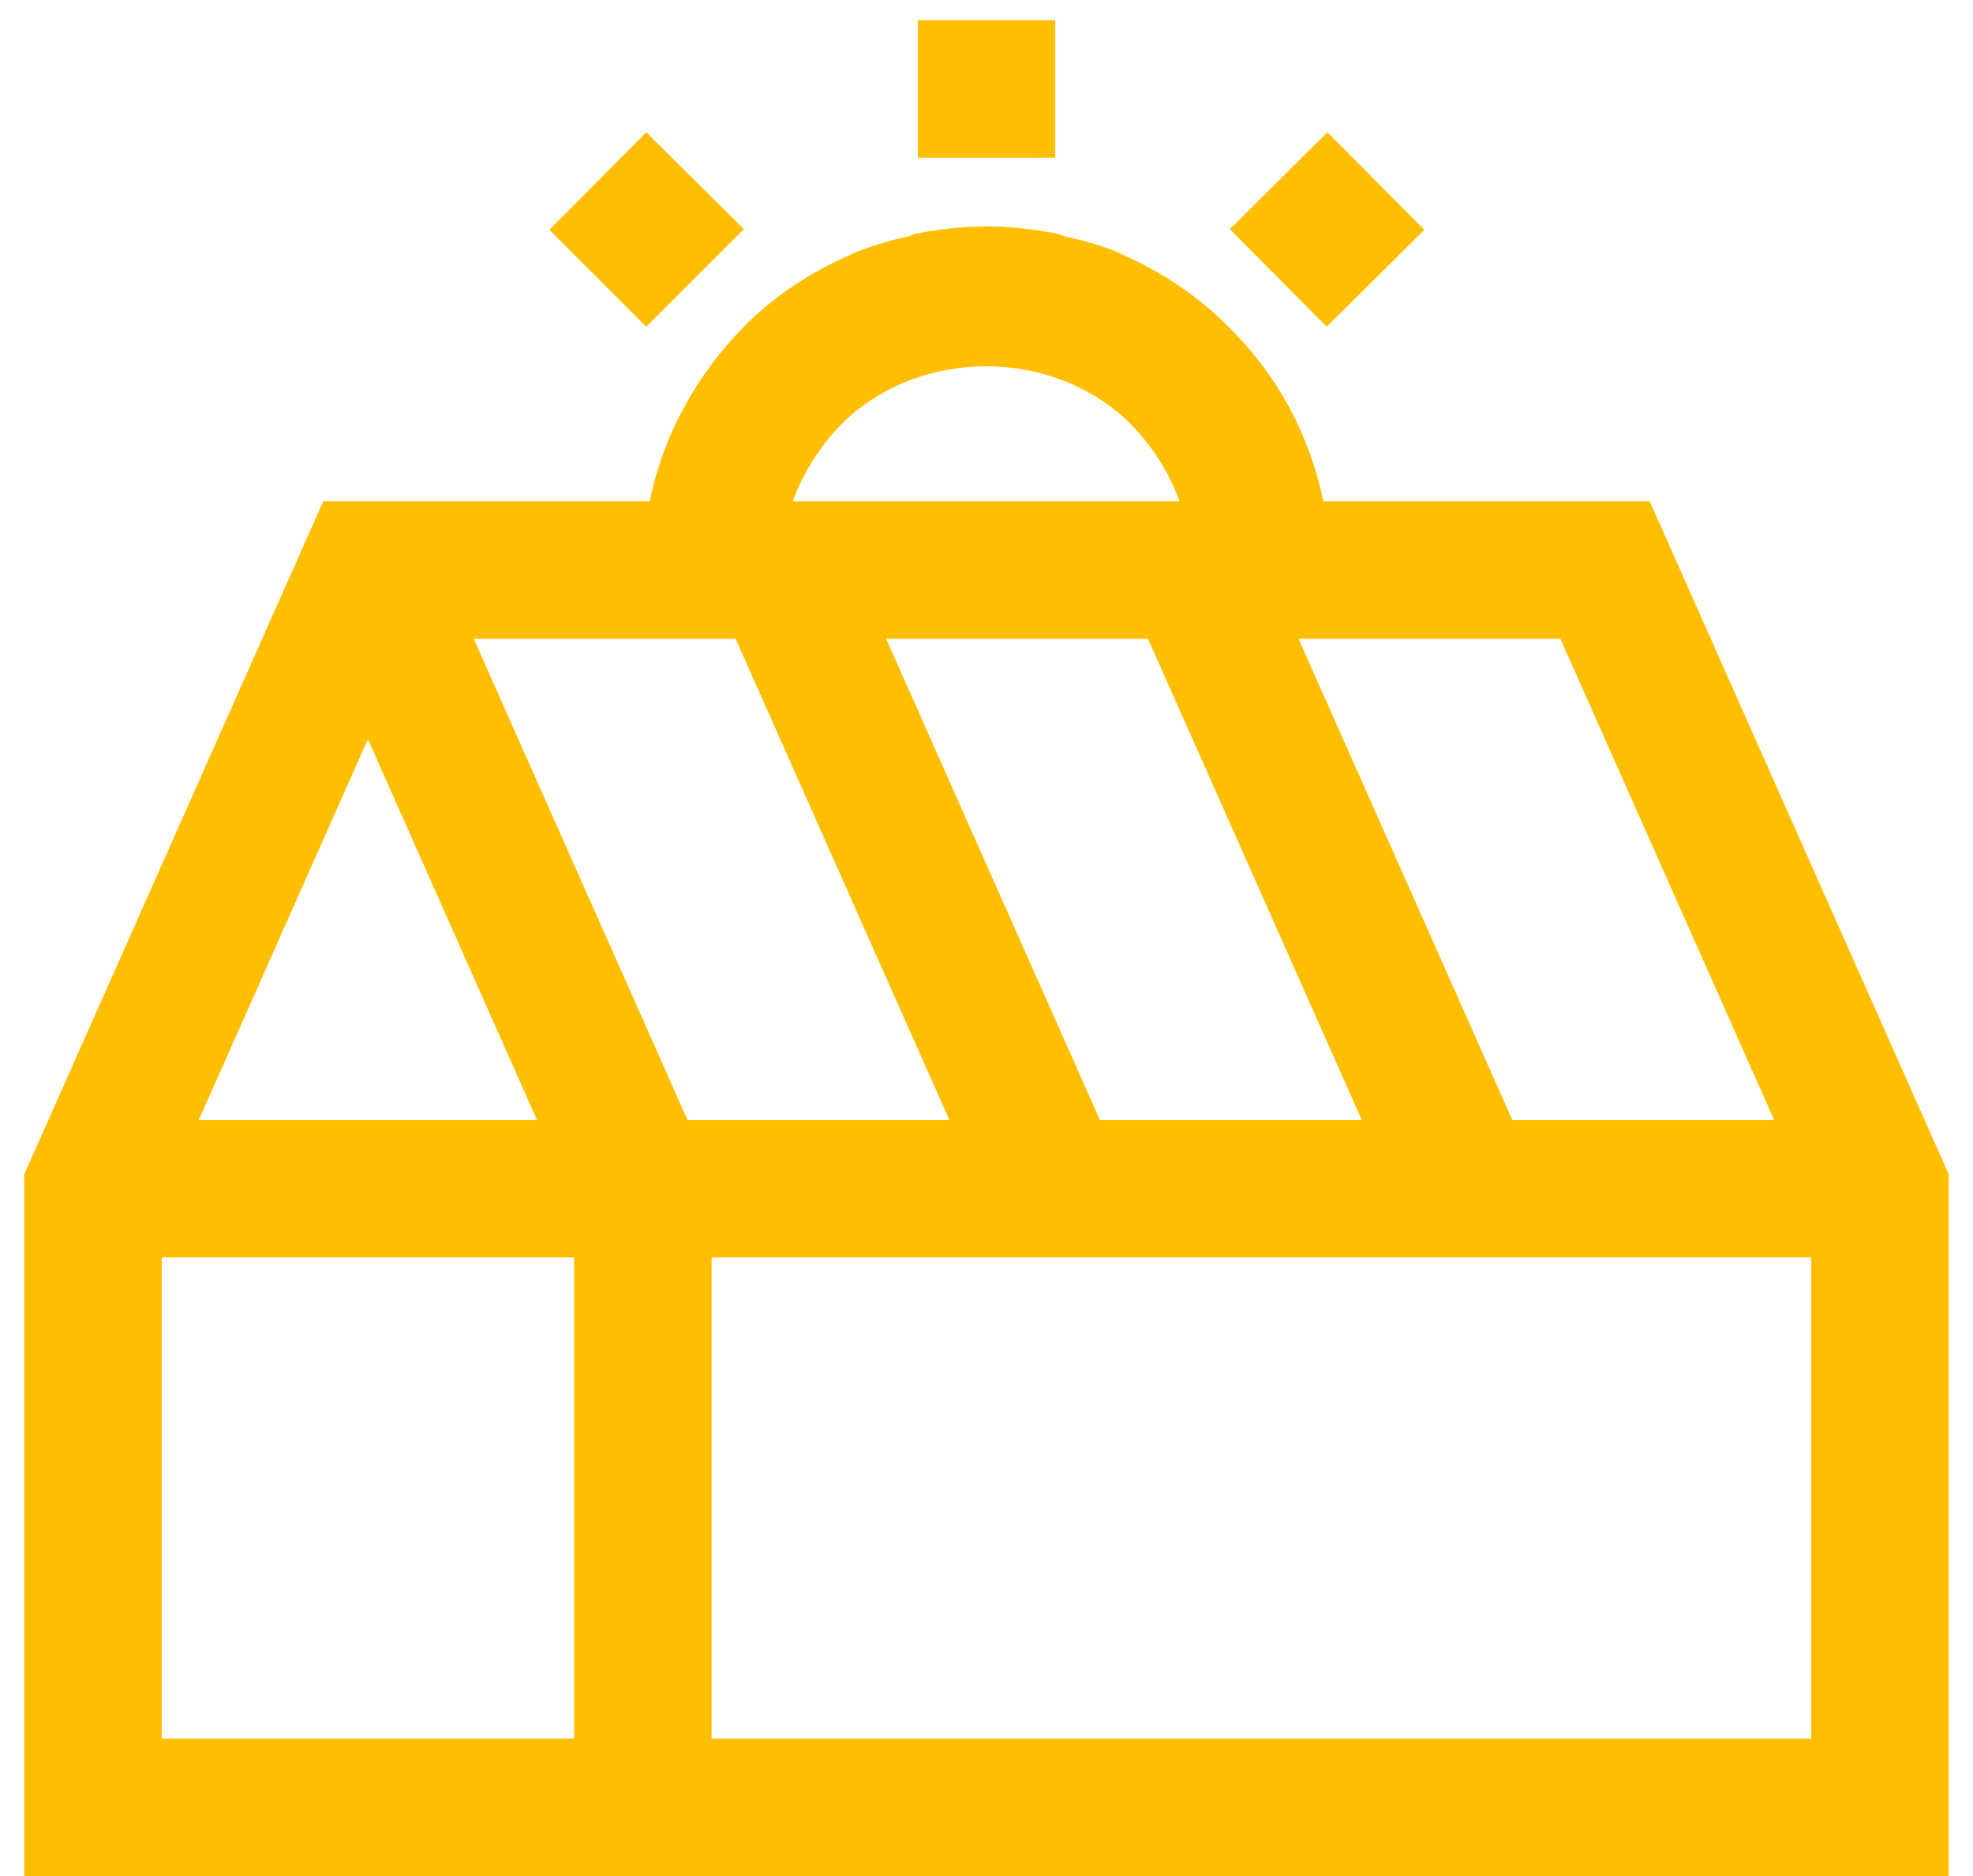 <?xml version="1.0" encoding="UTF-8"?>
<svg xmlns="http://www.w3.org/2000/svg" width="61" height="58" viewBox="0 0 61 58" fill="none">
  <path id="_x34_" d="M60.25 36.304L51.006 15.5H40.913C40.487 13.418 39.468 11.569 38.001 10.124C37.066 9.168 35.94 8.424 34.75 7.893C34.708 7.871 34.665 7.85 34.623 7.829C34.091 7.595 33.539 7.446 32.965 7.319C32.859 7.298 32.752 7.234 32.625 7.213C31.924 7.085 31.223 7 30.5 7C29.777 7 29.076 7.085 28.375 7.213C28.247 7.234 28.141 7.298 28.035 7.319C27.461 7.446 26.909 7.616 26.378 7.829C26.335 7.85 26.293 7.893 26.25 7.893C25.06 8.424 23.934 9.146 22.999 10.102C21.554 11.569 20.512 13.418 20.087 15.5H9.994L0.75 36.304V58H60.25V36.304ZM54.852 34.625H46.756L40.148 19.75H48.244L54.852 34.625ZM16.602 34.625H6.147L11.375 22.852L16.602 34.625ZM14.648 19.75H22.744L29.352 34.625H22H21.256L14.648 19.75ZM34.006 34.625L27.398 19.75H35.494L42.102 34.625H34.006ZM26.186 12.95C28.545 10.783 32.434 10.783 34.792 12.95C35.536 13.651 36.11 14.523 36.471 15.5H24.508C24.869 14.523 25.442 13.651 26.186 12.95ZM5 38.875H17.75V53.75H5V38.875ZM22 53.75V38.875H56V53.75H22ZM32.625 4.875H28.375V0.625H32.625V4.875ZM41.019 10.102L38.023 7.085L41.04 4.089L44.036 7.106L41.019 10.102ZM19.981 10.102L16.985 7.106L19.981 4.089L22.999 7.085L19.981 10.102Z" fill="#FFBE00"></path>
</svg>
